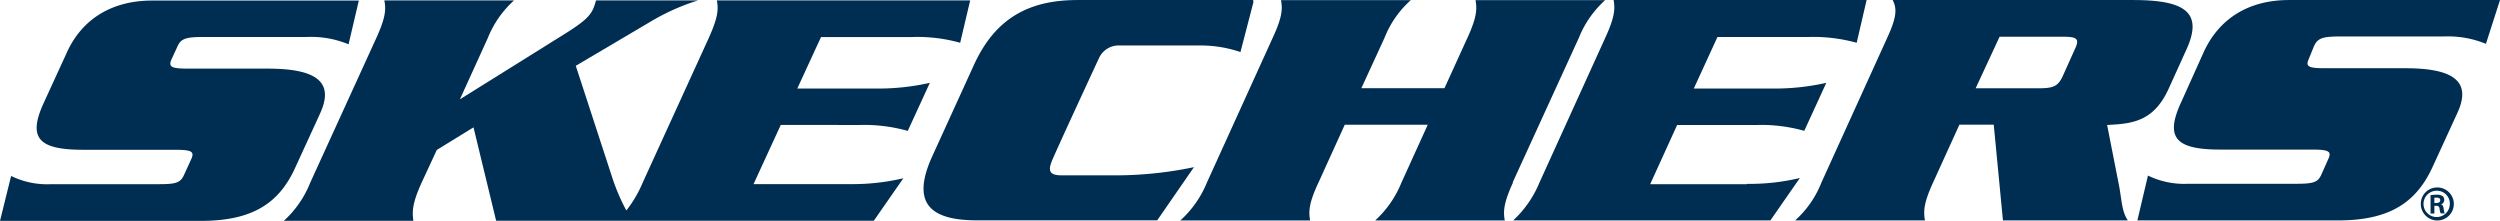 <svg xmlns="http://www.w3.org/2000/svg" width="134.11mm" height="11.85mm" viewBox="0 0 380.14 33.58"><defs><style>.cls-1{fill:#002e52;fill-rule:evenodd;}</style></defs><g id="Layer_2" data-name="Layer 2"><g id="Layer_1-2" data-name="Layer 1"><path class="cls-1" d="M48.7,17.18c2.21-4.87-.82-6.75-8-6.75h-12c-2.62,0-3.17-.22-2.59-1.48l.87-1.88c.53-1.21,1.3-1.45,3.92-1.45H46.61A14.94,14.94,0,0,1,53,6.73L54.56.08H23.12c-6,0-10.65,2.72-13,8L6.7,15.53c-2.6,5.58-.73,7.24,6,7.24H26.54c2.64,0,3.08.26,2.52,1.47L28,26.55C27.45,27.8,26.77,28,24.14,28H7.76a12.37,12.37,0,0,1-6.07-1.25L0,33.58H30.59c8.14,0,12-2.95,14.35-8.2l3.76-8.19Z"/><path class="cls-1" d="M130.77,19a24.31,24.31,0,0,1,7.26.9l3.36-7.31a35.55,35.55,0,0,1-8.06.87h-12.1l3.61-7.83h13.79A23.93,23.93,0,0,1,146,6.5L147.52.06H109c.26,1.32.2,2.56-1.24,5.74l-10.05,22A18.25,18.25,0,0,1,95.24,32,30.78,30.78,0,0,1,93,26.7L87.55,10,98.78,3.37A33.67,33.67,0,0,1,106.13.06H90.62a8.3,8.3,0,0,1-.41,1.25c-.51,1.12-1.33,1.93-4,3.63L69.93,15.1l4.23-9.29a15.42,15.42,0,0,1,4-5.75H58.44c.26,1.32.23,2.55-1.23,5.74l-10.05,22a15.56,15.56,0,0,1-4,5.77H62.86c-.2-1.35-.2-2.6,1.24-5.78l2.32-5L72,19.36l3.44,14.2h57.43l4.49-6.46a33.56,33.56,0,0,1-8,.89H114.58l4.14-9Z"/><path class="cls-1" d="M181.56,25.41a58.56,58.56,0,0,1-12.11,1.25s-6.57,0-7.93,0c-1.73,0-2.25-.48-1.6-2.12s7.2-15.73,7.2-15.73a3.28,3.28,0,0,1,3.16-1.9h12.46a18.91,18.91,0,0,1,5.88,1l2-7.7h-.1l.06-.21h-26.7c-7.26,0-12.47,2.62-15.78,9.85l-6.3,13.81c-3.31,7.19-.45,9.84,6.75,9.84h27.41l5.62-8.13Z"/><path class="cls-1" d="M230,27.76l10.07-22a15.45,15.45,0,0,1,4-5.74H224.36c.24,1.32.23,2.56-1.23,5.73l-3.49,7.66H207l3.52-7.65a15.09,15.09,0,0,1,4-5.74H194.78c.25,1.32.22,2.55-1.26,5.73l-10,22a15.8,15.8,0,0,1-4.05,5.77h19.74c-.23-1.34-.22-2.59,1.27-5.76l4-8.8H217.1l-4,8.8a15.86,15.86,0,0,1-4,5.76h19.71c-.24-1.34-.21-2.59,1.25-5.77Z"/><path class="cls-1" d="M265.63,28H250.92l4.1-9h12.09a24.11,24.11,0,0,1,7.24.89l3.35-7.3a35.53,35.53,0,0,1-8,.87H257.55l3.6-7.84H275a24.72,24.72,0,0,1,7.32.88L283.83,0H245.36c.23,1.32.2,2.55-1.27,5.74l-10,22a16.32,16.32,0,0,1-4,5.77H269.2l4.48-6.45a32.49,32.49,0,0,1-8.05.89Z"/><path class="cls-1" d="M315.51,7.44l-1.84,4.09c-.74,1.63-1.49,1.88-3.68,1.89h-9.58l3.64-7.84h9.54c2.17,0,2.69.24,1.92,1.87ZM320.4,19c3.71-.19,7-.46,9.29-5.37l2.8-6.17C335.05,1.8,332.12,0,324.35,0H287.8c.65,1.33.63,2.56-.84,5.75l-10,22a15.17,15.17,0,0,1-4,5.76h19.74c-.23-1.35-.22-2.6,1.24-5.77l4-8.79h5.22l1.4,14.56h19c-.91-1.28-.93-3-1.32-5.15L320.4,19Z"/><path class="cls-1" d="M351.86,7c.57-1.21,1.31-1.46,4-1.46h15.75A15.21,15.21,0,0,1,378,6.66L380.14,0,348.05,0c-6,0-10.61,2.71-13,8l-3.37,7.49c-2.6,5.58-.72,7.25,6,7.25H351.5c2.62,0,3.1.26,2.51,1.48L353,26.49c-.54,1.24-1.21,1.45-3.89,1.45H332.7a12.56,12.56,0,0,1-6.09-1.25L325,33.51h30.55c8.15,0,12-3,14.38-8.22l3.75-8.17c2.23-4.87-.8-6.76-8-6.75h-12c-2.65,0-3.18-.2-2.59-1.47L351.86,7Z"/><path class="cls-1" d="M370.16,30.86h.28c.35,0,.61-.11.61-.4s-.16-.41-.56-.41h-.33v.8Zm0,1.6h-.58V29.68a5.31,5.31,0,0,1,.89-.08,1.57,1.57,0,0,1,.95.22.7.7,0,0,1,.24.6.67.67,0,0,1-.53.65v0c.25,0,.4.27.45.68a2.34,2.34,0,0,0,.15.69h-.61a2.39,2.39,0,0,1-.17-.73.45.45,0,0,0-.52-.42h-.27v1.15Zm.43-3.46a2,2,0,1,0,1.92,2,1.95,1.95,0,0,0-1.92-2Zm0-.5A2.51,2.51,0,1,1,368.1,31a2.48,2.48,0,0,1,2.51-2.5Z"/></g></g></svg>